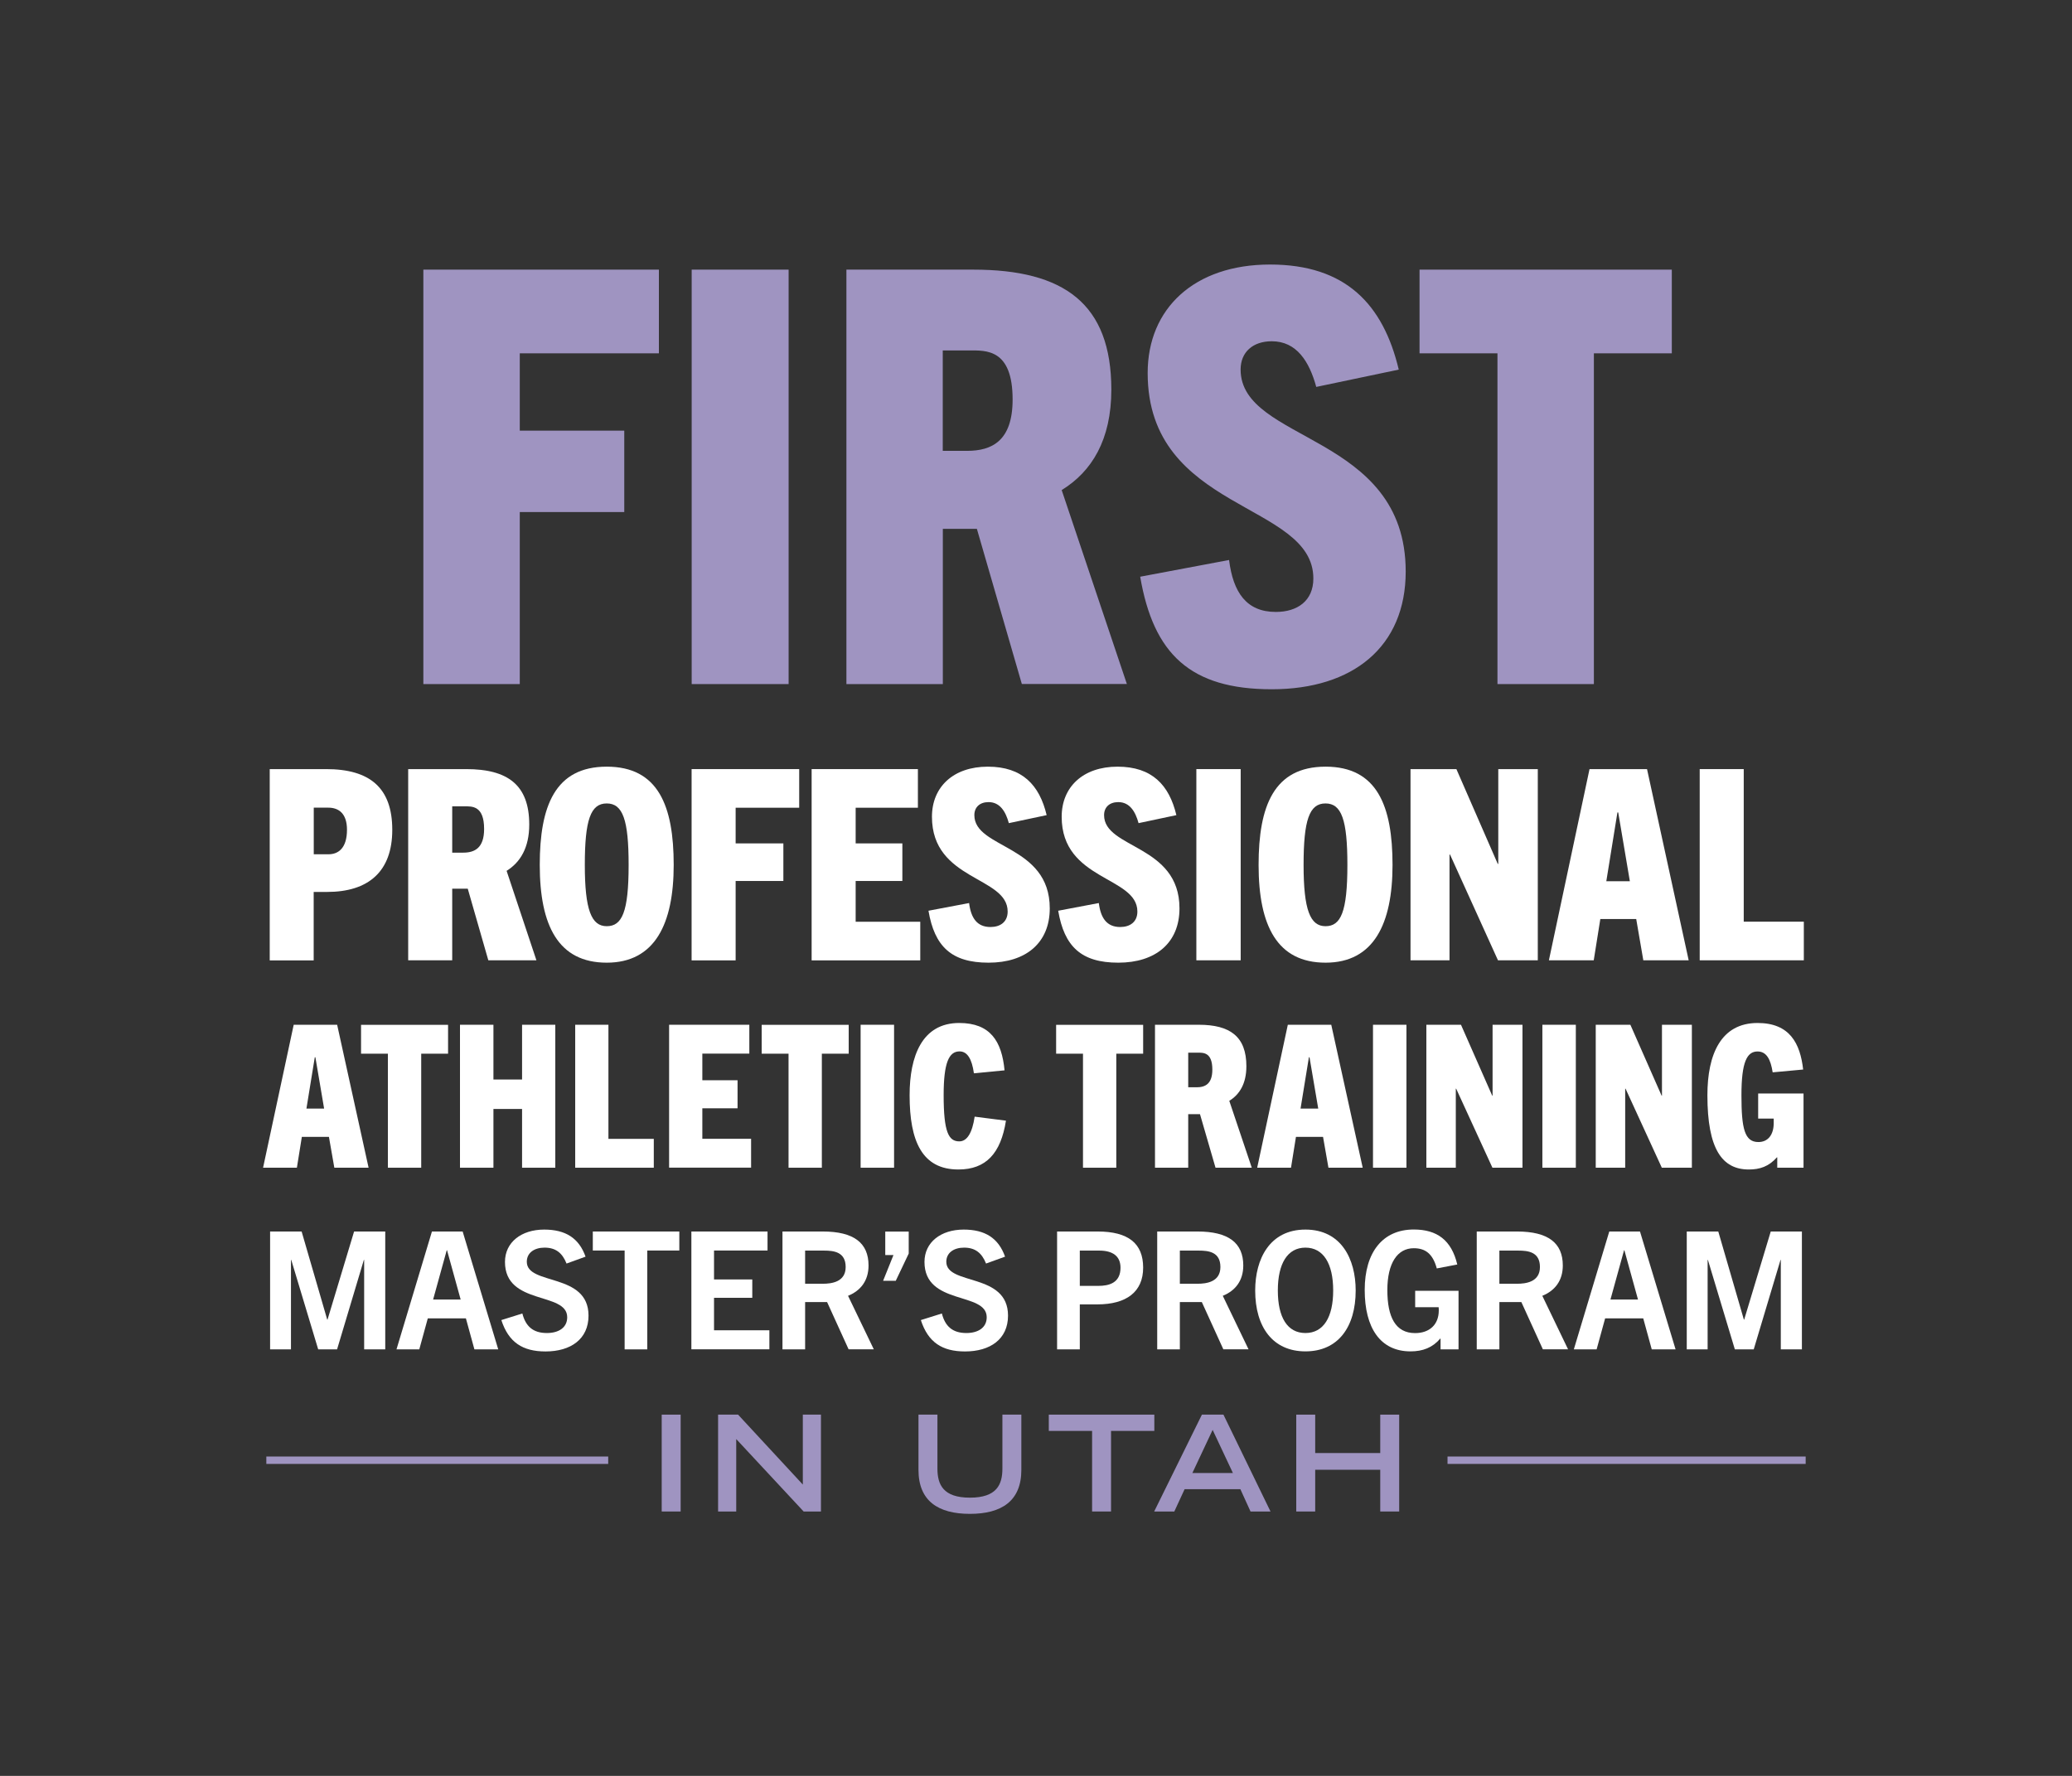 <?xml version="1.0" encoding="UTF-8"?>
<svg id="Layer_2" data-name="Layer 2" xmlns="http://www.w3.org/2000/svg" viewBox="0 0 280 240">
  <rect x="0" y="0" width="280" height="240" fill="#333333" stroke="none"/>
  <defs>
    <style>
      .cls-1, .cls-2 {
        fill: none;
      }

      .cls-3 {
        fill: #fff;
      }

      .cls-2 {
        stroke: #9f94c1;
        stroke-miterlimit: 10;
      }

      .cls-4 {
        fill: #9f94c1;
      }
    </style>
  </defs>
  <g id="Layer_1-2" data-name="Layer 1">
    <g>
      <g>
        <g>
          <path class="cls-3" d="M36.45,129.78v-25.84h7.62c5.95,0,8.94,2.56,8.94,8.21s-3.24,8.39-8.8,8.39h-1.82v9.25h-5.95ZM44.4,115.45c1.32,0,2.49-.83,2.49-3.31,0-2.16-1.07-2.99-2.53-2.99h-1.96v6.3h2Z"/>
          <path class="cls-3" d="M65.99,129.78l-2.78-9.68h-2.1v9.68h-5.95v-25.84h7.84c5.59,0,8.52,2.12,8.52,7.49,0,3.13-1.21,5.11-3.06,6.26l4.03,12.09h-6.49ZM62.6,115.23c1.53,0,2.82-.61,2.82-3.2,0-3.17-1.64-3.06-2.67-3.06h-1.64v6.26h1.5Z"/>
          <path class="cls-3" d="M72.94,116.89c0-7.96,2.07-13.28,9.05-13.28s9.05,5.33,9.05,13.28-2.53,13.21-9.05,13.21-9.05-4.97-9.05-13.21ZM84.95,116.89c0-6.08-.78-8.31-2.96-8.31s-2.96,2.23-2.96,8.31.89,8.28,2.96,8.28,2.96-1.91,2.96-8.28Z"/>
          <path class="cls-3" d="M93.46,129.78v-25.84h14.54v5.22h-8.59v4.82h6.45v5.08h-6.45v10.73h-5.95Z"/>
          <path class="cls-3" d="M109.68,129.78v-25.84h14.36v5.22h-8.41v4.82h6.31v5.08h-6.31v5.51h8.73v5.22h-14.68Z"/>
          <path class="cls-3" d="M136.33,111.24c-.43-1.58-1.21-2.84-2.74-2.84-1.18,0-1.92.68-1.92,1.76,0,4.57,10.19,3.96,10.19,12.6,0,4.68-3.24,7.34-8.27,7.34s-7.3-2.2-8.12-7.02l5.49-1.04c.25,2.02,1.07,3.24,2.89,3.24,1.32,0,2.32-.68,2.32-2.09,0-4.79-10.23-4.14-10.23-12.81,0-4.03,2.89-6.77,7.55-6.77s6.98,2.48,7.95,6.55l-5.1,1.08Z"/>
          <path class="cls-3" d="M153.86,111.24c-.43-1.58-1.21-2.84-2.74-2.84-1.18,0-1.92.68-1.92,1.76,0,4.57,10.19,3.96,10.19,12.6,0,4.68-3.24,7.34-8.27,7.34s-7.3-2.2-8.12-7.02l5.49-1.04c.25,2.02,1.07,3.24,2.89,3.24,1.32,0,2.32-.68,2.32-2.09,0-4.79-10.23-4.14-10.23-12.81,0-4.03,2.89-6.77,7.55-6.77s6.98,2.48,7.95,6.55l-5.1,1.08Z"/>
          <path class="cls-3" d="M161.67,129.78v-25.84h5.99v25.84h-5.99Z"/>
          <path class="cls-3" d="M170.08,116.89c0-7.96,2.07-13.28,9.05-13.28s9.05,5.33,9.05,13.28-2.53,13.21-9.05,13.21-9.05-4.97-9.05-13.21ZM182.08,116.89c0-6.08-.78-8.31-2.96-8.31s-2.96,2.23-2.96,8.31.89,8.28,2.96,8.28,2.96-1.91,2.96-8.28Z"/>
          <path class="cls-3" d="M202.43,129.78l-6.48-14.29h-.07v14.29h-5.27v-25.84h6.2l5.59,12.81h.07v-12.81h5.34v25.84h-5.38Z"/>
          <path class="cls-3" d="M222.07,129.78l-.96-5.58h-4.85l-.89,5.58h-6.06l5.49-25.84h7.77l5.63,25.84h-6.13ZM217.08,119.09h3.17l-1.57-9.29h-.11l-1.5,9.29Z"/>
          <path class="cls-3" d="M229.69,129.78v-25.84h5.95v20.62h8.12v5.22h-14.07Z"/>
        </g>
        <g>
          <path class="cls-3" d="M45.18,157.81l-.73-4.17h-3.66l-.67,4.17h-4.57l4.14-19.32h5.87l4.25,19.32h-4.63ZM41.41,149.82h2.39l-1.18-6.94h-.08l-1.13,6.94Z"/>
          <path class="cls-3" d="M52.42,157.81v-15.41h-3.63v-3.9h11.76v3.9h-3.63v15.41h-4.49Z"/>
          <path class="cls-3" d="M70.55,157.81v-7.94h-3.87v7.94h-4.52v-19.32h4.52v7.4h3.87v-7.4h4.49v19.32h-4.49Z"/>
          <path class="cls-3" d="M77.73,157.81v-19.32h4.49v15.42h6.13v3.9h-10.63Z"/>
          <path class="cls-3" d="M90.42,157.81v-19.32h10.84v3.9h-6.35v3.6h4.76v3.79h-4.76v4.12h6.59v3.9h-11.08Z"/>
          <path class="cls-3" d="M106.56,157.81v-15.41h-3.63v-3.9h11.76v3.9h-3.63v15.41h-4.49Z"/>
          <path class="cls-3" d="M116.3,157.81v-19.32h4.52v19.32h-4.52Z"/>
          <path class="cls-3" d="M135.94,151.46c-.7,4.41-2.69,6.59-6.43,6.59-4.9,0-6.59-3.82-6.59-10.03,0-5.27,1.67-9.77,6.7-9.77,4.22,0,5.76,2.48,6.13,6.4l-4.14.4c-.27-1.94-.89-2.96-1.94-2.96-1.43,0-2.15,1.51-2.15,5.92,0,5,.67,6.24,2.12,6.24,1.05,0,1.75-1.16,2.07-3.34l4.22.54Z"/>
          <path class="cls-3" d="M146.35,157.81v-15.41h-3.63v-3.9h11.76v3.9h-3.63v15.41h-4.49Z"/>
          <path class="cls-3" d="M164.26,157.81l-2.1-7.24h-1.59v7.24h-4.49v-19.32h5.92c4.22,0,6.43,1.59,6.43,5.6,0,2.34-.91,3.82-2.31,4.68l3.04,9.04h-4.9ZM161.71,146.94c1.16,0,2.12-.46,2.12-2.39,0-2.37-1.24-2.29-2.02-2.29h-1.24v4.68h1.13Z"/>
          <path class="cls-3" d="M179.52,157.81l-.73-4.17h-3.66l-.67,4.17h-4.57l4.14-19.32h5.87l4.25,19.32h-4.63ZM175.75,149.82h2.39l-1.18-6.94h-.08l-1.13,6.94Z"/>
          <path class="cls-3" d="M185.54,157.81v-19.32h4.52v19.32h-4.52Z"/>
          <path class="cls-3" d="M201.68,157.81l-4.9-10.68h-.05v10.68h-3.98v-19.32h4.68l4.22,9.58h.05v-9.58h4.04v19.32h-4.06Z"/>
          <path class="cls-3" d="M208.43,157.81v-19.32h4.52v19.32h-4.52Z"/>
          <path class="cls-3" d="M224.57,157.81l-4.9-10.68h-.05v10.68h-3.98v-19.32h4.68l4.22,9.58h.05v-9.58h4.04v19.32h-4.06Z"/>
          <path class="cls-3" d="M240.17,157.81v-1.4h-.05c-1.1,1.24-2.31,1.64-3.79,1.64-3.6,0-5.6-2.74-5.6-10.03,0-5.54,1.83-9.77,6.78-9.77,4.36,0,5.76,2.77,6.16,6.29l-4.12.38c-.27-1.75-.83-2.82-2.04-2.82-1.43,0-2.18,1.4-2.18,5.92s.43,6.32,2.29,6.32c1.35,0,2.07-1.05,2.07-2.55v-.62h-2.1v-3.39h6.13v10.03h-3.55Z"/>
        </g>
        <g>
          <path class="cls-4" d="M57.21,92.45v-56.01h31.83v11.31h-18.8v10.45h14.12v11h-14.12v23.25h-13.03Z"/>
          <path class="cls-4" d="M93.47,92.45v-56.01h13.1v56.01h-13.1Z"/>
          <path class="cls-4" d="M138.09,92.45l-6.08-20.98h-4.6v20.98h-13.03v-56.01h17.16c12.25,0,18.64,4.6,18.64,16.22,0,6.79-2.65,11.08-6.71,13.57l8.81,26.21h-14.2ZM130.68,60.93c3.35,0,6.16-1.33,6.16-6.94,0-6.86-3.59-6.63-5.85-6.63h-3.59v13.57h3.28Z"/>
          <path class="cls-4" d="M177.87,52.28c-.94-3.43-2.65-6.16-6.01-6.16-2.57,0-4.21,1.48-4.21,3.82,0,9.91,22.31,8.58,22.31,27.3,0,10.14-7.1,15.91-18.1,15.91s-15.99-4.76-17.78-15.21l12.01-2.26c.55,4.37,2.34,7.02,6.32,7.02,2.89,0,5.07-1.48,5.07-4.52,0-10.37-22.39-8.97-22.39-27.77,0-8.74,6.32-14.66,16.54-14.66s15.29,5.38,17.39,14.2l-11.15,2.34Z"/>
          <path class="cls-4" d="M202.36,92.45v-44.7h-10.53v-11.31h34.09v11.31h-10.53v44.7h-13.03Z"/>
        </g>
        <g>
          <path class="cls-3" d="M49.21,182.36v-12.09h-.04l-3.62,12.09h-2.55l-3.64-12.09h-.04v12.09h-2.82v-15.93h4.26l3.46,11.91h.04l3.59-11.91h4.21v15.93h-2.86Z"/>
          <path class="cls-3" d="M64.11,182.36l-1.15-4.19h-5.15l-1.15,4.19h-3.08l4.79-15.93h4.15l4.81,15.93h-3.22ZM58.52,175.62h3.73l-1.84-6.66h-.04l-1.84,6.66Z"/>
          <path class="cls-3" d="M76.56,170.76c-.58-1.46-1.49-2.15-2.97-2.15-1.38,0-2.4.69-2.4,1.91,0,3.24,8.34,1.42,8.34,7.28,0,3.17-2.4,4.84-5.81,4.84-3.08,0-4.99-1.22-5.97-4.24l2.84-.89c.44,1.71,1.42,2.64,3.31,2.64,1.6,0,2.75-.73,2.75-2.13,0-3.5-8.41-1.55-8.41-7.48,0-2.66,2.22-4.37,5.3-4.37,2.88,0,4.7,1.15,5.59,3.66l-2.57.93Z"/>
          <path class="cls-3" d="M84.41,182.36v-13.36h-4.3v-2.57h11.69v2.57h-4.33v13.36h-3.06Z"/>
          <path class="cls-3" d="M93.43,182.36v-15.93h10.29v2.57h-7.23v3.91h5.17v2.48h-5.17v4.39h7.48v2.57h-10.54Z"/>
          <path class="cls-3" d="M114.68,182.36l-2.91-6.39h-2.97v6.39h-3.06v-15.93h5.44c4.21,0,6.19,1.55,6.19,4.59,0,2.08-1.09,3.42-2.77,4.1l3.48,7.23h-3.39ZM111.2,173.49c1.15,0,3.08-.22,3.08-2.26s-1.6-2.22-2.93-2.22h-2.55v4.48h2.4Z"/>
          <path class="cls-3" d="M119.34,173.09l1.4-3.48h-1.11v-3.17h3.17v2.97l-1.75,3.68h-1.71Z"/>
          <path class="cls-3" d="M133.25,170.76c-.58-1.46-1.49-2.15-2.97-2.15-1.38,0-2.4.69-2.4,1.91,0,3.24,8.34,1.42,8.34,7.28,0,3.17-2.4,4.84-5.81,4.84-3.08,0-4.99-1.22-5.97-4.24l2.84-.89c.44,1.71,1.42,2.64,3.31,2.64,1.6,0,2.75-.73,2.75-2.13,0-3.5-8.41-1.55-8.41-7.48,0-2.66,2.22-4.37,5.3-4.37,2.88,0,4.7,1.15,5.59,3.66l-2.57.93Z"/>
          <path class="cls-3" d="M142.85,182.36v-15.93h5.48c4.13,0,6.15,1.6,6.15,4.88s-2.26,4.97-6.19,4.97h-2.37v6.08h-3.06ZM148.42,173.78c1.42,0,3-.38,3-2.46,0-1.55-1.04-2.31-2.88-2.31h-2.62v4.77h2.51Z"/>
          <path class="cls-3" d="M165.32,182.36l-2.91-6.39h-2.97v6.39h-3.06v-15.93h5.44c4.21,0,6.19,1.55,6.19,4.59,0,2.08-1.09,3.42-2.77,4.1l3.48,7.23h-3.39ZM161.84,173.49c1.15,0,3.08-.22,3.08-2.26s-1.6-2.22-2.93-2.22h-2.55v4.48h2.4Z"/>
          <path class="cls-3" d="M169.62,174.4c0-4.24,1.95-8.23,6.79-8.23s6.79,3.99,6.79,8.23c0,4.97-2.4,8.23-6.79,8.23s-6.79-3.26-6.79-8.23ZM180.16,174.4c0-3.64-1.33-5.79-3.75-5.79s-3.73,2.15-3.73,5.79,1.29,5.75,3.73,5.75,3.75-2.13,3.75-5.75Z"/>
          <path class="cls-3" d="M194.67,182.36v-1.46h-.04c-1.04,1.22-2.35,1.73-4.02,1.73-4.08,0-6.19-3.17-6.19-8.3s2.46-8.17,6.63-8.17c3.15,0,5.1,1.44,5.88,4.73l-2.77.53c-.55-2.04-1.6-2.73-3.11-2.73-2.2,0-3.57,2-3.57,5.66s1.11,5.81,3.75,5.81c1.95,0,3.2-1.15,3.2-3.06,0-.13,0-.27-.02-.44h-3.17v-2.22h5.86v7.92h-2.42Z"/>
          <path class="cls-3" d="M208.5,182.36l-2.91-6.39h-2.97v6.39h-3.06v-15.93h5.44c4.21,0,6.19,1.55,6.19,4.59,0,2.08-1.09,3.42-2.77,4.1l3.48,7.23h-3.39ZM205.02,173.49c1.15,0,3.08-.22,3.08-2.26s-1.6-2.22-2.93-2.22h-2.55v4.48h2.4Z"/>
          <path class="cls-3" d="M223.21,182.36l-1.15-4.19h-5.15l-1.15,4.19h-3.08l4.79-15.93h4.15l4.81,15.93h-3.22ZM217.62,175.62h3.73l-1.84-6.66h-.04l-1.84,6.66Z"/>
          <path class="cls-3" d="M240.65,182.36v-12.09h-.04l-3.62,12.09h-2.55l-3.64-12.09h-.04v12.09h-2.82v-15.93h4.26l3.46,11.91h.04l3.59-11.91h4.21v15.93h-2.86Z"/>
        </g>
        <g>
          <g>
            <path class="cls-4" d="M89.42,191.18h2.56v13.09h-2.56v-13.09Z"/>
            <path class="cls-4" d="M97.04,191.18h2.7l8.75,9.45v-9.45h2.45v13.09h-2.34l-9.11-9.79v9.79h-2.45v-13.09Z"/>
            <path class="cls-4" d="M138.02,198.65c0,4.21-2.68,5.94-6.95,5.94s-6.95-1.73-6.95-5.94v-7.47h2.56v7.29c0,2.16.77,3.93,4.39,3.93s4.39-1.76,4.39-3.93v-7.29h2.56v7.47Z"/>
            <path class="cls-4" d="M147.58,193.38h-5.85v-2.2h14.26v2.2h-5.85v10.89h-2.56v-10.89Z"/>
            <path class="cls-4" d="M162.41,191.18h2.92l6.36,13.09h-2.7l-1.37-3.01h-7.54l-1.39,3.01h-2.72l6.45-13.09ZM166.61,199.07l-2.74-5.83-2.74,5.83h5.47Z"/>
            <path class="cls-4" d="M175.17,191.18h2.56v5.19h8.79v-5.19h2.56v13.09h-2.56v-5.64h-8.79v5.64h-2.56v-13.09Z"/>
          </g>
          <line class="cls-2" x1="35.99" y1="197.34" x2="82.19" y2="197.34"/>
          <line class="cls-2" x1="195.61" y1="197.34" x2="244.01" y2="197.34"/>
        </g>
      </g>
      <rect class="cls-1" width="280" height="240"/>
    </g>
  </g>
</svg>